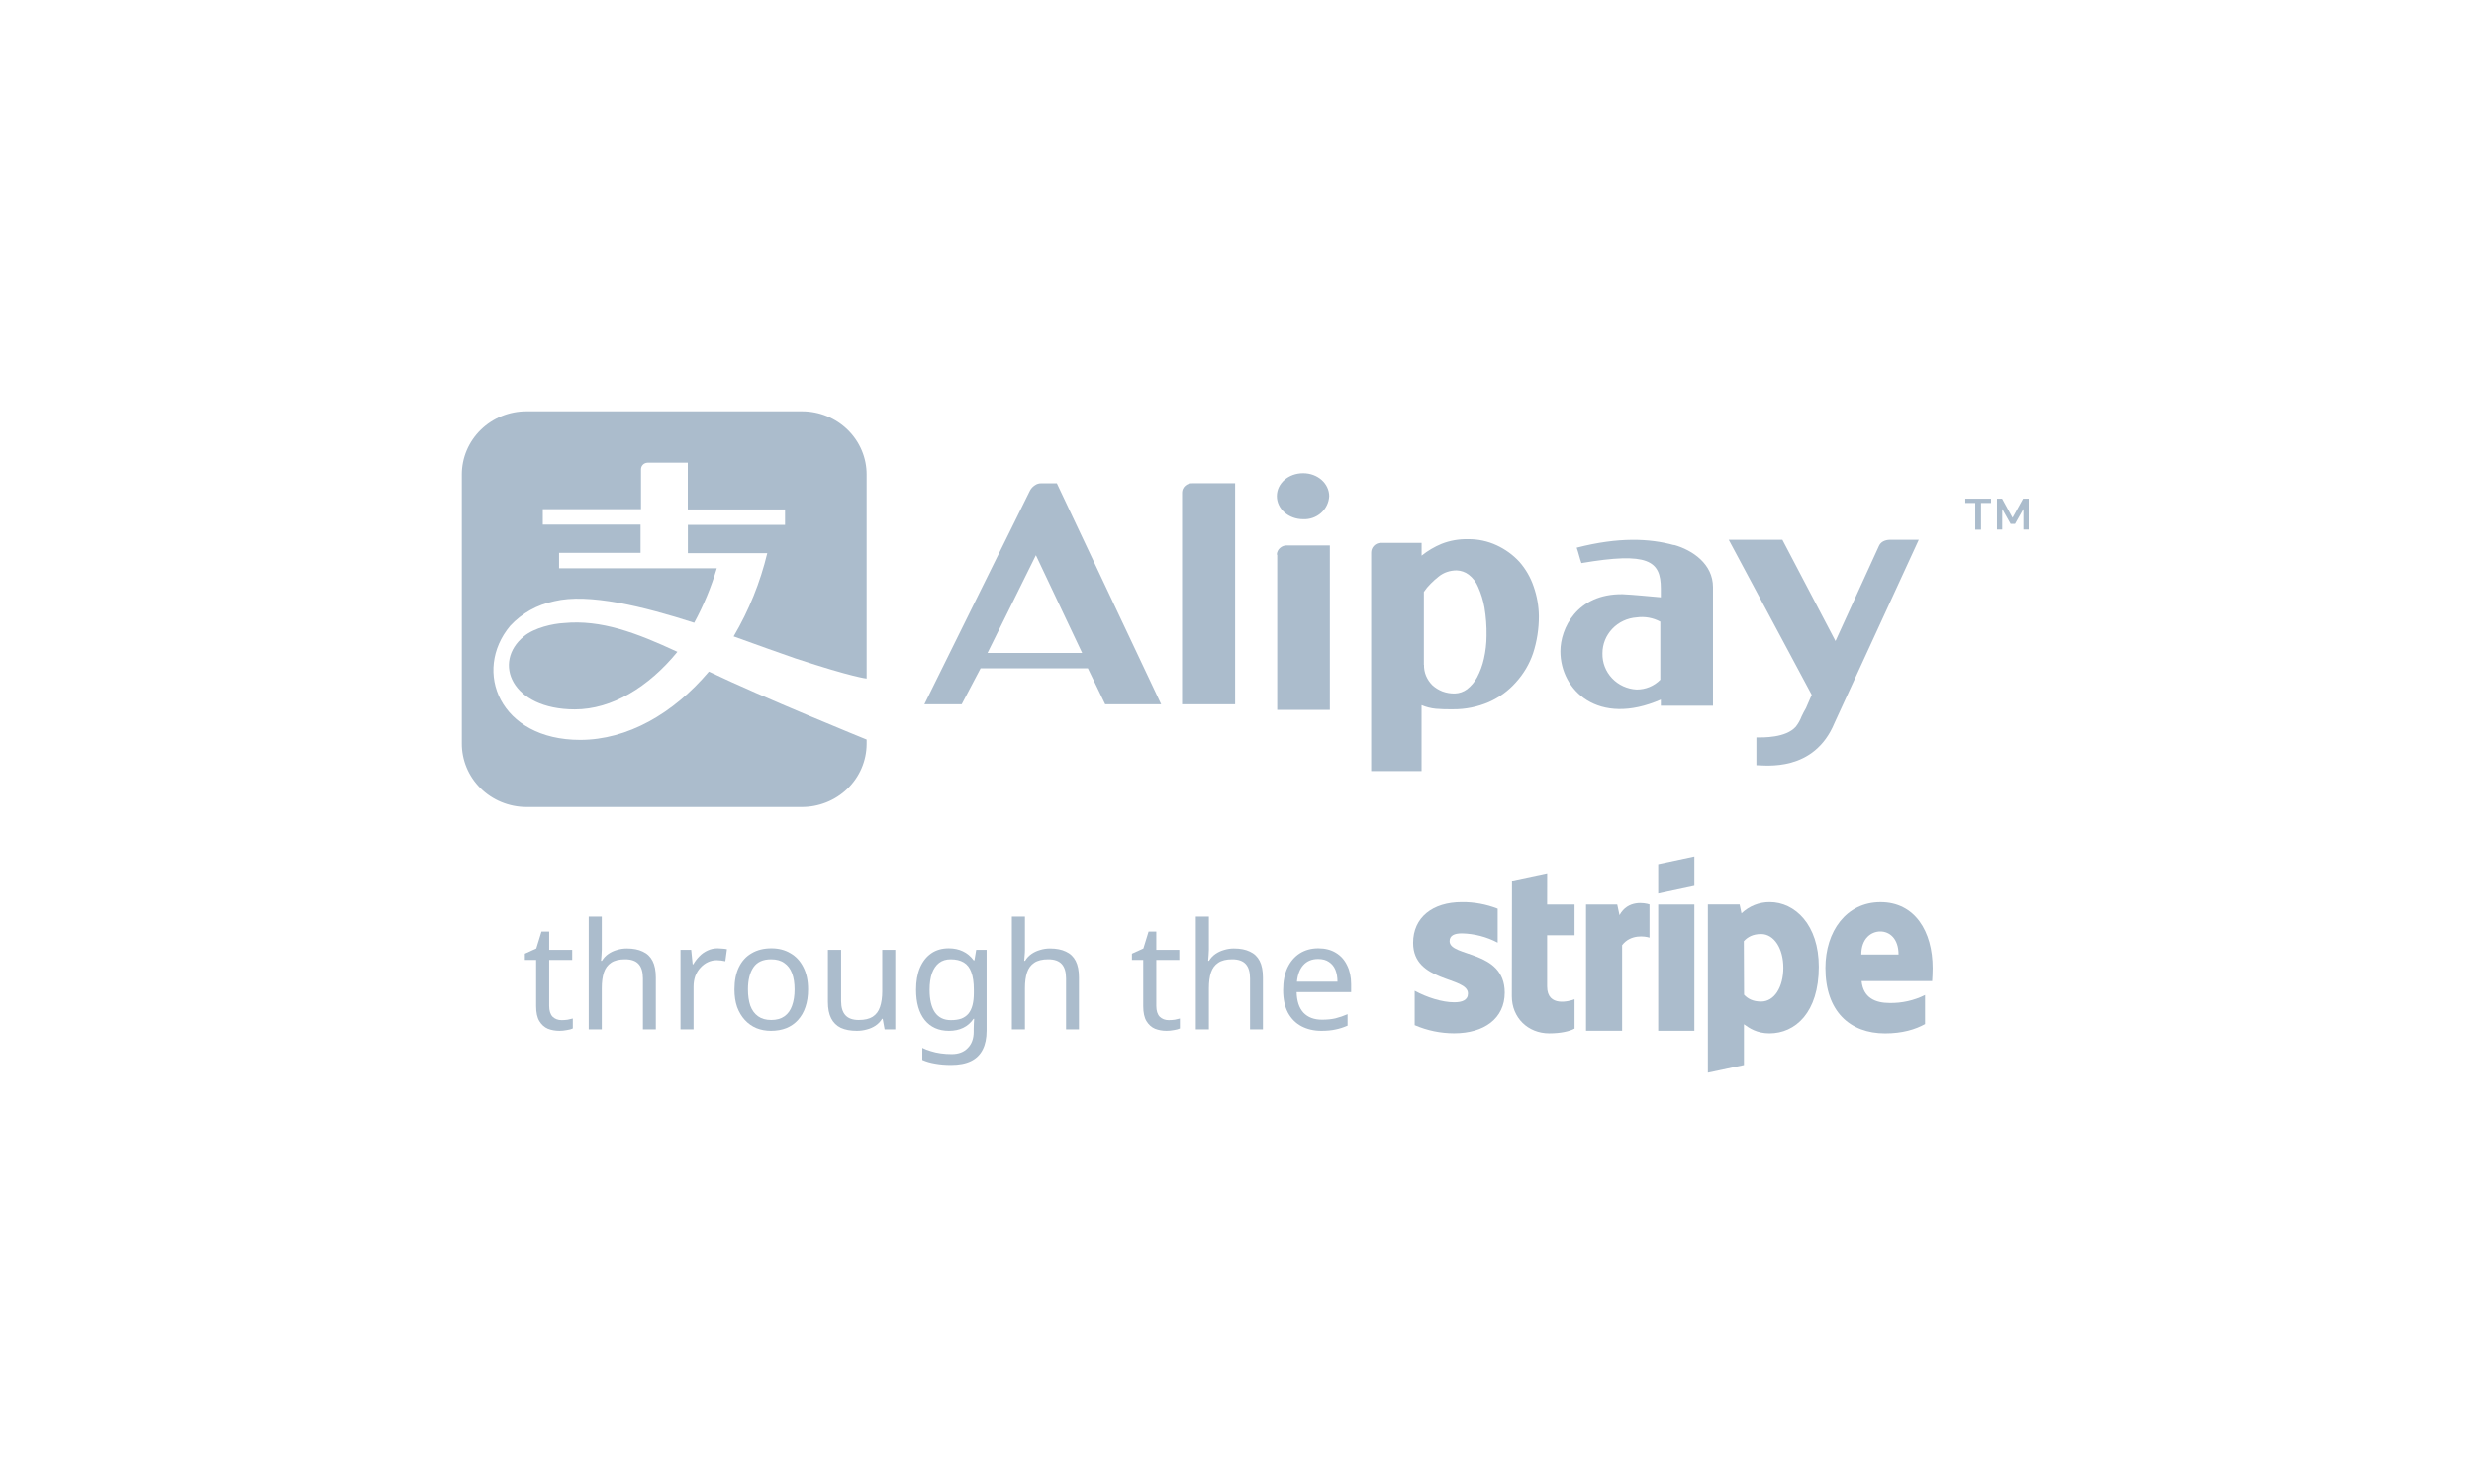 <svg width="150" height="90" viewBox="0 0 150 90" fill="none" xmlns="http://www.w3.org/2000/svg">
<g clip-path="url(#clip0_2634_2)">
<path d="M48.614 24.945H31.921C31.407 24.944 30.897 25.043 30.421 25.235C29.946 25.427 29.514 25.709 29.15 26.065C28.785 26.421 28.497 26.843 28.299 27.307C28.102 27.772 28 28.27 28 28.773V45.079C27.997 45.583 28.095 46.083 28.289 46.55C28.483 47.018 28.769 47.443 29.131 47.802C29.494 48.16 29.924 48.446 30.399 48.642C30.875 48.838 31.384 48.941 31.9 48.944H48.591C49.106 48.948 49.617 48.852 50.094 48.663C50.572 48.474 51.007 48.194 51.374 47.841C51.741 47.487 52.033 47.066 52.233 46.602C52.434 46.138 52.539 45.64 52.543 45.136V44.852C52.543 44.852 46.201 42.276 42.98 40.73C40.815 43.286 38.04 44.873 35.173 44.873C30.295 44.873 28.638 40.699 30.933 37.955C31.64 37.19 32.578 36.667 33.61 36.46C35.681 35.96 38.996 36.772 42.09 37.769C42.661 36.716 43.12 35.608 43.46 34.463H33.897V33.53H38.838V31.814H32.909V30.879H38.864V28.467C38.864 28.415 38.873 28.363 38.892 28.314C38.912 28.266 38.941 28.222 38.978 28.184C39.015 28.146 39.059 28.116 39.108 28.096C39.157 28.075 39.209 28.063 39.262 28.062H41.7V30.897H47.597V31.832H41.705V33.548H46.519C46.095 35.319 45.407 37.02 44.48 38.596C45.945 39.127 47.252 39.593 48.24 39.936C51.747 41.09 52.543 41.152 52.543 41.152V28.784C52.545 28.281 52.445 27.783 52.249 27.318C52.054 26.853 51.766 26.43 51.404 26.073C51.041 25.717 50.61 25.433 50.136 25.24C49.661 25.046 49.152 24.946 48.638 24.945H48.614Z" fill="#ABBCCC"/>
<path d="M31.763 38.596C29.85 40.155 30.996 43.023 34.854 43.023C37.086 43.023 39.315 41.683 41.07 39.532C38.583 38.377 36.448 37.568 34.185 37.787C33.547 37.818 32.398 38.065 31.763 38.596Z" fill="#ABBCCC"/>
<path d="M62.807 33.672L65.611 39.599H59.874L62.807 33.672ZM67.023 42.711H70.401L64.077 29.312H63.152C63.004 29.305 62.857 29.348 62.738 29.436C62.618 29.515 62.519 29.622 62.451 29.748L56.045 42.714H58.306L59.455 40.531H65.956L67.01 42.714L67.023 42.711ZM74.862 42.711H71.669V29.869C71.67 29.792 71.688 29.717 71.72 29.647C71.753 29.577 71.8 29.515 71.858 29.464C71.918 29.41 71.988 29.369 72.065 29.342C72.141 29.316 72.223 29.305 72.304 29.309H74.886V42.709L74.862 42.711ZM77.413 33.641C77.414 33.564 77.432 33.489 77.465 33.419C77.497 33.35 77.544 33.287 77.603 33.236C77.662 33.182 77.733 33.139 77.81 33.112C77.887 33.085 77.969 33.074 78.051 33.079H80.63V43.054H77.437V33.641H77.413ZM86.338 40.31C86.331 40.544 86.374 40.778 86.465 40.995C86.554 41.204 86.684 41.395 86.847 41.557C87.024 41.717 87.229 41.843 87.453 41.931C87.697 42.021 87.956 42.064 88.217 42.057C88.482 42.047 88.738 41.957 88.95 41.799C89.2 41.604 89.406 41.36 89.555 41.083C89.743 40.727 89.882 40.35 89.969 39.959C90.074 39.499 90.128 39.029 90.13 38.557C90.141 37.984 90.098 37.41 90.004 36.844C89.927 36.415 89.798 35.996 89.619 35.597C89.499 35.303 89.301 35.045 89.047 34.849C88.837 34.69 88.58 34.6 88.314 34.592C88.119 34.592 87.925 34.623 87.74 34.685C87.553 34.747 87.38 34.842 87.229 34.965C87.058 35.099 86.896 35.244 86.744 35.398C86.588 35.55 86.45 35.718 86.33 35.898V40.323L86.338 40.31ZM83.134 33.515C83.133 33.365 83.19 33.221 83.292 33.11C83.345 33.053 83.409 33.007 83.48 32.975C83.552 32.943 83.63 32.926 83.708 32.925H86.193V33.698C86.56 33.403 86.968 33.162 87.405 32.981C87.912 32.783 88.454 32.688 88.999 32.7C89.605 32.691 90.205 32.819 90.752 33.074C91.271 33.316 91.737 33.654 92.122 34.071C92.506 34.511 92.799 35.019 92.984 35.569C93.189 36.149 93.297 36.758 93.303 37.372C93.305 38.133 93.187 38.891 92.952 39.617C92.73 40.274 92.371 40.879 91.898 41.395C91.45 41.899 90.895 42.302 90.272 42.577C89.59 42.871 88.852 43.021 88.106 43.015C87.755 43.023 87.403 43.013 87.052 42.984C86.755 42.954 86.465 42.881 86.191 42.765V46.762H83.134V33.515ZM97.158 39.624C97.156 39.072 97.369 38.54 97.754 38.135C98.138 37.73 98.665 37.483 99.229 37.444C99.724 37.374 100.228 37.465 100.665 37.702V41.224C100.479 41.413 100.256 41.563 100.009 41.665C99.762 41.767 99.497 41.819 99.229 41.817C98.661 41.788 98.128 41.544 97.741 41.136C97.355 40.729 97.145 40.19 97.158 39.635M101.492 33.059C100.027 32.654 98.146 32.559 95.595 33.216C95.693 33.474 95.787 33.901 95.882 34.149C99.93 33.463 100.697 33.994 100.697 35.695V36.225C99.964 36.164 99.071 36.068 98.37 36.037C95.595 36.007 94.607 38.127 94.607 39.498C94.607 41.866 96.902 44.08 100.697 42.428V42.801H103.859V35.605C103.859 34.203 102.618 33.36 101.5 33.048M104.815 32.737H108.067L111.287 38.877L113.922 33.11C113.974 32.99 114.067 32.891 114.186 32.829C114.304 32.771 114.435 32.739 114.568 32.737H116.336L111.234 43.832C109.993 46.855 107.018 46.409 106.491 46.409V44.726C106.905 44.726 108.275 44.757 108.881 44.072C109.029 43.882 109.147 43.672 109.232 43.448C109.311 43.277 109.399 43.111 109.495 42.948L109.846 42.139L104.815 32.737Z" fill="#ABBCCC"/>
<path d="M80.591 30.088C80.571 30.479 80.394 30.846 80.097 31.108C79.801 31.371 79.41 31.508 79.01 31.489C78.13 31.489 77.416 30.866 77.416 30.088C77.416 29.309 78.127 28.699 79.01 28.699C79.893 28.699 80.591 29.322 80.591 30.101" fill="#ABBCCC"/>
<path d="M119.158 30.245V30.503H119.761V32.123H120.112V30.503H120.718V30.245H119.158ZM122.66 30.245L122.022 31.399L121.39 30.245H121.079V32.116H121.398V30.868L121.906 31.773H122.17L122.681 30.868V32.116H123V30.245H122.66Z" fill="#ABBCCC"/>
<path fill-rule="evenodd" clip-rule="evenodd" d="M117.178 58.717C117.178 56.479 116.095 54.712 114.019 54.712C111.944 54.712 110.676 56.48 110.676 58.705C110.676 61.339 112.163 62.673 114.295 62.673C115.34 62.673 116.124 62.435 116.717 62.107V60.344C116.051 60.676 115.314 60.842 114.571 60.828C113.719 60.828 112.968 60.526 112.871 59.502H117.148C117.16 59.384 117.178 58.926 117.178 58.717ZM112.852 57.89C112.852 56.906 113.459 56.49 114.005 56.49C114.551 56.49 115.11 56.903 115.11 57.89H112.852Z" fill="#ABBCCC"/>
<path fill-rule="evenodd" clip-rule="evenodd" d="M107.299 54.71C106.662 54.706 106.048 54.951 105.588 55.392L105.474 54.852H103.549V65.055L105.737 64.591V62.118C106.051 62.348 106.518 62.671 107.283 62.671C108.845 62.671 110.275 61.413 110.275 58.636C110.279 56.092 108.834 54.71 107.299 54.71ZM106.774 60.741C106.262 60.741 105.956 60.555 105.744 60.326L105.73 57.079C105.959 56.83 106.273 56.646 106.774 56.646C107.574 56.646 108.124 57.542 108.124 58.685C108.124 59.861 107.585 60.741 106.777 60.741H106.774Z" fill="#ABBCCC"/>
<path fill-rule="evenodd" clip-rule="evenodd" d="M100.537 54.191L102.731 53.724V51.944L100.537 52.411V54.191Z" fill="#ABBCCC"/>
<path d="M102.731 54.856H100.537V62.514H102.731V54.856Z" fill="#ABBCCC"/>
<path fill-rule="evenodd" clip-rule="evenodd" d="M98.191 55.501L98.054 54.856H96.161V62.514H98.349V57.322C98.865 56.644 99.737 56.775 100.011 56.865V54.852C99.72 54.752 98.699 54.562 98.191 55.501Z" fill="#ABBCCC"/>
<path fill-rule="evenodd" clip-rule="evenodd" d="M93.806 52.959L91.673 53.412L91.663 60.422C91.663 61.716 92.636 62.671 93.933 62.671C94.647 62.671 95.174 62.542 95.466 62.381V60.603C95.186 60.715 93.803 61.115 93.803 59.827V56.719H95.466V54.856H93.803L93.806 52.959Z" fill="#ABBCCC"/>
<path fill-rule="evenodd" clip-rule="evenodd" d="M87.89 57.079C87.89 56.739 88.174 56.606 88.632 56.606C89.39 56.622 90.134 56.815 90.805 57.168V55.11C90.114 54.839 89.376 54.703 88.634 54.71C86.861 54.71 85.678 55.636 85.678 57.183C85.678 59.602 89.003 59.209 89.003 60.253C89.003 60.656 88.653 60.786 88.165 60.786C87.441 60.786 86.502 60.488 85.773 60.086V62.172C86.528 62.498 87.341 62.667 88.163 62.668C89.98 62.668 91.232 61.771 91.232 60.197C91.23 57.595 87.89 58.062 87.89 57.079Z" fill="#ABBCCC"/>
<path d="M34.054 61.868C34.174 61.868 34.297 61.859 34.423 61.841C34.549 61.817 34.651 61.793 34.729 61.769V62.372C34.645 62.414 34.525 62.447 34.369 62.471C34.213 62.501 34.063 62.516 33.919 62.516C33.667 62.516 33.433 62.474 33.217 62.39C33.007 62.3 32.836 62.147 32.704 61.931C32.572 61.715 32.506 61.412 32.506 61.022V58.214H31.822V57.836L32.515 57.521L32.83 56.495H33.298V57.602H34.693V58.214H33.298V61.004C33.298 61.298 33.367 61.517 33.505 61.661C33.649 61.799 33.832 61.868 34.054 61.868Z" fill="#ABBCCC"/>
<path d="M36.487 57.593C36.487 57.707 36.481 57.824 36.469 57.944C36.463 58.064 36.454 58.172 36.442 58.268H36.496C36.598 58.1 36.727 57.962 36.883 57.854C37.039 57.746 37.213 57.665 37.405 57.611C37.597 57.551 37.795 57.521 37.999 57.521C38.389 57.521 38.713 57.584 38.971 57.71C39.235 57.83 39.433 58.019 39.565 58.277C39.697 58.535 39.763 58.871 39.763 59.285V62.426H38.98V59.339C38.98 58.949 38.893 58.658 38.719 58.466C38.545 58.274 38.272 58.178 37.9 58.178C37.54 58.178 37.258 58.247 37.054 58.385C36.85 58.517 36.703 58.715 36.613 58.979C36.529 59.237 36.487 59.555 36.487 59.933V62.426H35.695V55.586H36.487V57.593Z" fill="#ABBCCC"/>
<path d="M43.508 57.512C43.599 57.512 43.694 57.518 43.797 57.53C43.904 57.536 43.998 57.548 44.075 57.566L43.977 58.295C43.898 58.277 43.812 58.262 43.715 58.25C43.626 58.238 43.538 58.232 43.455 58.232C43.269 58.232 43.092 58.271 42.923 58.349C42.755 58.427 42.605 58.538 42.474 58.682C42.342 58.82 42.236 58.988 42.158 59.186C42.087 59.384 42.05 59.606 42.05 59.852V62.426H41.258V57.602H41.907L41.996 58.484H42.032C42.135 58.304 42.258 58.142 42.401 57.998C42.545 57.848 42.711 57.731 42.897 57.647C43.083 57.557 43.286 57.512 43.508 57.512Z" fill="#ABBCCC"/>
<path d="M48.994 60.005C48.994 60.407 48.94 60.764 48.832 61.076C48.73 61.382 48.58 61.643 48.382 61.859C48.19 62.075 47.953 62.24 47.671 62.354C47.395 62.462 47.086 62.516 46.744 62.516C46.426 62.516 46.132 62.462 45.862 62.354C45.592 62.24 45.358 62.075 45.16 61.859C44.962 61.643 44.806 61.382 44.692 61.076C44.584 60.764 44.53 60.407 44.53 60.005C44.53 59.471 44.62 59.021 44.8 58.655C44.98 58.283 45.238 58.001 45.574 57.809C45.91 57.611 46.309 57.512 46.771 57.512C47.209 57.512 47.593 57.611 47.923 57.809C48.259 58.001 48.52 58.283 48.706 58.655C48.898 59.021 48.994 59.471 48.994 60.005ZM45.349 60.005C45.349 60.383 45.397 60.713 45.493 60.995C45.595 61.271 45.751 61.484 45.961 61.634C46.171 61.784 46.438 61.859 46.762 61.859C47.086 61.859 47.353 61.784 47.563 61.634C47.773 61.484 47.926 61.271 48.022 60.995C48.124 60.713 48.175 60.383 48.175 60.005C48.175 59.621 48.124 59.294 48.022 59.024C47.92 58.754 47.764 58.547 47.554 58.403C47.35 58.253 47.083 58.178 46.753 58.178C46.261 58.178 45.904 58.34 45.682 58.664C45.46 58.988 45.349 59.435 45.349 60.005Z" fill="#ABBCCC"/>
<path d="M54.282 57.602V62.426H53.634L53.517 61.787H53.481C53.379 61.955 53.247 62.093 53.085 62.201C52.923 62.309 52.746 62.387 52.554 62.435C52.362 62.489 52.161 62.516 51.951 62.516C51.567 62.516 51.243 62.456 50.979 62.336C50.721 62.21 50.526 62.018 50.394 61.76C50.262 61.502 50.196 61.169 50.196 60.761V57.602H50.997V60.707C50.997 61.091 51.084 61.379 51.258 61.571C51.432 61.763 51.702 61.859 52.068 61.859C52.428 61.859 52.71 61.793 52.914 61.661C53.124 61.523 53.271 61.325 53.355 61.067C53.445 60.803 53.49 60.485 53.49 60.113V57.602H54.282Z" fill="#ABBCCC"/>
<path d="M57.523 57.512C57.841 57.512 58.126 57.572 58.378 57.692C58.636 57.812 58.855 57.995 59.035 58.241H59.08L59.188 57.602H59.818V62.507C59.818 62.963 59.74 63.344 59.584 63.65C59.428 63.962 59.191 64.196 58.873 64.352C58.555 64.508 58.15 64.586 57.658 64.586C57.31 64.586 56.989 64.559 56.695 64.505C56.407 64.457 56.149 64.382 55.921 64.28V63.551C56.077 63.629 56.248 63.695 56.434 63.749C56.62 63.809 56.821 63.854 57.037 63.884C57.253 63.914 57.475 63.929 57.703 63.929C58.117 63.929 58.441 63.806 58.675 63.56C58.915 63.32 59.035 62.99 59.035 62.57V62.381C59.035 62.309 59.038 62.207 59.044 62.075C59.05 61.937 59.056 61.841 59.062 61.787H59.026C58.858 62.033 58.648 62.216 58.396 62.336C58.15 62.456 57.862 62.516 57.532 62.516C56.908 62.516 56.419 62.297 56.065 61.859C55.717 61.421 55.543 60.809 55.543 60.023C55.543 59.507 55.621 59.063 55.777 58.691C55.939 58.313 56.167 58.022 56.461 57.818C56.755 57.614 57.109 57.512 57.523 57.512ZM57.631 58.178C57.361 58.178 57.13 58.25 56.938 58.394C56.752 58.538 56.608 58.748 56.506 59.024C56.41 59.3 56.362 59.636 56.362 60.032C56.362 60.626 56.47 61.082 56.686 61.4C56.908 61.712 57.229 61.868 57.649 61.868C57.895 61.868 58.105 61.838 58.279 61.778C58.453 61.712 58.597 61.613 58.711 61.481C58.825 61.343 58.909 61.169 58.963 60.959C59.017 60.749 59.044 60.5 59.044 60.212V60.023C59.044 59.585 58.993 59.231 58.891 58.961C58.795 58.691 58.642 58.493 58.432 58.367C58.222 58.241 57.955 58.178 57.631 58.178Z" fill="#ABBCCC"/>
<path d="M62.142 57.593C62.142 57.707 62.136 57.824 62.124 57.944C62.118 58.064 62.109 58.172 62.097 58.268H62.151C62.253 58.1 62.382 57.962 62.538 57.854C62.694 57.746 62.868 57.665 63.06 57.611C63.252 57.551 63.45 57.521 63.654 57.521C64.044 57.521 64.368 57.584 64.626 57.71C64.89 57.83 65.088 58.019 65.22 58.277C65.352 58.535 65.418 58.871 65.418 59.285V62.426H64.635V59.339C64.635 58.949 64.548 58.658 64.374 58.466C64.2 58.274 63.927 58.178 63.555 58.178C63.195 58.178 62.913 58.247 62.709 58.385C62.505 58.517 62.358 58.715 62.268 58.979C62.184 59.237 62.142 59.555 62.142 59.933V62.426H61.35V55.586H62.142V57.593Z" fill="#ABBCCC"/>
<path d="M70.863 61.868C70.983 61.868 71.106 61.859 71.232 61.841C71.358 61.817 71.46 61.793 71.538 61.769V62.372C71.454 62.414 71.334 62.447 71.178 62.471C71.022 62.501 70.872 62.516 70.728 62.516C70.476 62.516 70.242 62.474 70.026 62.39C69.816 62.3 69.645 62.147 69.513 61.931C69.381 61.715 69.315 61.412 69.315 61.022V58.214H68.631V57.836L69.324 57.521L69.639 56.495H70.107V57.602H71.502V58.214H70.107V61.004C70.107 61.298 70.176 61.517 70.314 61.661C70.458 61.799 70.641 61.868 70.863 61.868Z" fill="#ABBCCC"/>
<path d="M73.296 57.593C73.296 57.707 73.29 57.824 73.278 57.944C73.272 58.064 73.263 58.172 73.251 58.268H73.305C73.407 58.1 73.536 57.962 73.692 57.854C73.848 57.746 74.022 57.665 74.214 57.611C74.406 57.551 74.604 57.521 74.808 57.521C75.198 57.521 75.522 57.584 75.78 57.71C76.044 57.83 76.242 58.019 76.374 58.277C76.506 58.535 76.572 58.871 76.572 59.285V62.426H75.789V59.339C75.789 58.949 75.702 58.658 75.528 58.466C75.354 58.274 75.081 58.178 74.709 58.178C74.349 58.178 74.067 58.247 73.863 58.385C73.659 58.517 73.512 58.715 73.422 58.979C73.338 59.237 73.296 59.555 73.296 59.933V62.426H72.504V55.586H73.296V57.593Z" fill="#ABBCCC"/>
<path d="M79.93 57.512C80.344 57.512 80.698 57.602 80.992 57.782C81.292 57.962 81.52 58.217 81.676 58.547C81.838 58.871 81.919 59.252 81.919 59.69V60.167H78.616C78.628 60.713 78.766 61.13 79.03 61.418C79.3 61.7 79.675 61.841 80.155 61.841C80.461 61.841 80.731 61.814 80.965 61.76C81.205 61.7 81.451 61.616 81.703 61.508V62.201C81.457 62.309 81.214 62.387 80.974 62.435C80.734 62.489 80.449 62.516 80.119 62.516C79.663 62.516 79.258 62.423 78.904 62.237C78.556 62.051 78.283 61.775 78.085 61.409C77.893 61.037 77.797 60.584 77.797 60.05C77.797 59.522 77.884 59.069 78.058 58.691C78.238 58.313 78.487 58.022 78.805 57.818C79.129 57.614 79.504 57.512 79.93 57.512ZM79.921 58.16C79.543 58.16 79.243 58.283 79.021 58.529C78.805 58.769 78.676 59.105 78.634 59.537H81.091C81.091 59.261 81.049 59.021 80.965 58.817C80.881 58.613 80.752 58.454 80.578 58.34C80.41 58.22 80.191 58.16 79.921 58.16Z" fill="#ABBCCC"/>
</g>
<defs>
<clipPath id="clip0_2634_2">
<rect width="150" height="90" fill="white"/>
</clipPath>
</defs>
</svg>
